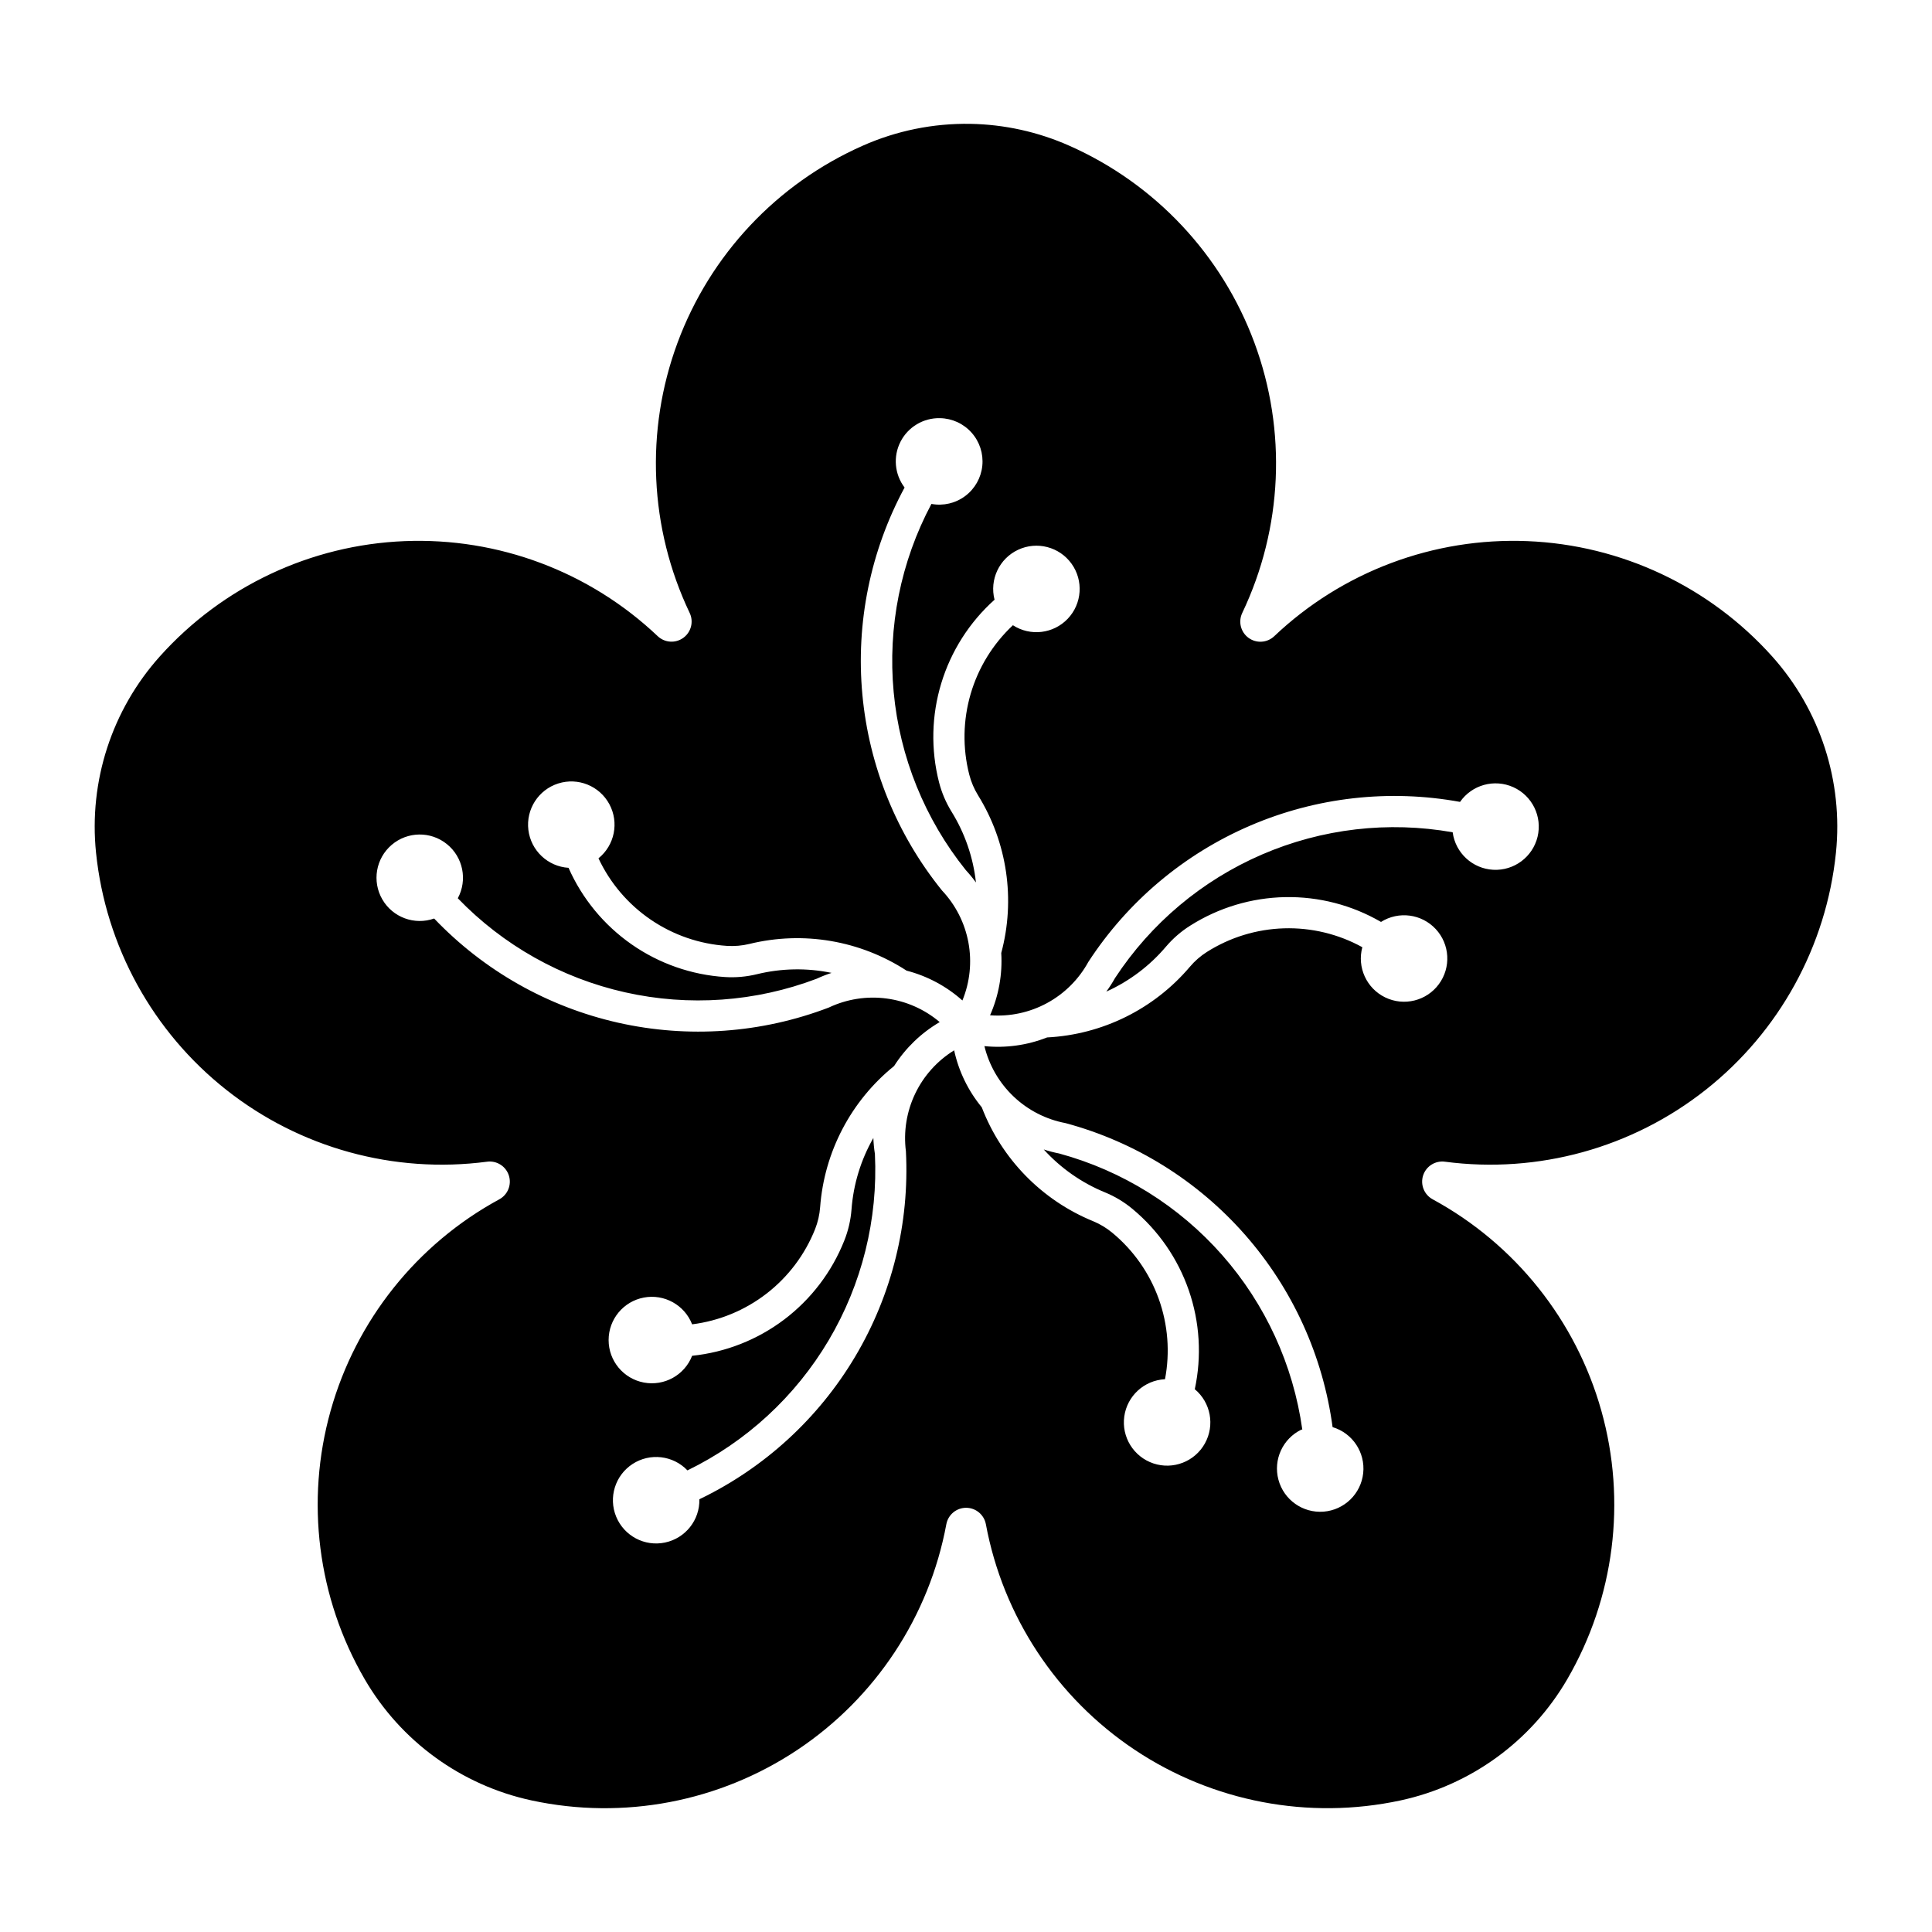 <?xml version="1.0" encoding="UTF-8"?>
<!-- Uploaded to: SVG Repo, www.svgrepo.com, Generator: SVG Repo Mixer Tools -->
<svg fill="#000000" width="800px" height="800px" version="1.1" viewBox="144 144 512 512" xmlns="http://www.w3.org/2000/svg">
 <path d="m401.15 176.82c-9.816-0.16-19.547 1.812-28.52 5.793-22.742 10.066-40.445 28.906-49.082 52.23-8.637 23.324-7.473 49.148 3.227 71.602 1.094 2.312 0.387 5.082-1.688 6.586-2.07 1.508-4.922 1.324-6.785-0.434-18.047-17.113-42.25-26.199-67.098-25.191-24.852 1.008-48.238 12.023-64.84 30.539-12.723 14.191-18.867 33.09-16.914 52.047 2.547 24.742 14.996 47.402 34.508 62.82 19.516 15.422 44.438 22.293 69.098 19.055 2.551-0.352 4.988 1.176 5.789 3.625s-0.266 5.121-2.535 6.344c-21.852 11.879-37.973 32.09-44.695 56.035-6.719 23.945-3.469 49.594 9.016 71.105 9.57 16.488 25.656 28.172 44.297 32.168 24.316 5.219 49.707 0.379 70.402-13.414 20.691-13.793 34.926-35.371 39.465-59.82 0.48-2.512 2.676-4.328 5.234-4.328 2.555 0 4.75 1.816 5.234 4.328 4.539 24.445 18.77 46.02 39.457 59.812s46.074 18.633 70.387 13.422c18.625-4.008 34.695-15.688 44.254-32.168 12.484-21.512 15.738-47.16 9.016-71.105-6.719-23.945-22.84-44.156-44.691-56.035-2.269-1.223-3.336-3.894-2.539-6.344 0.801-2.449 3.238-3.977 5.793-3.625 24.66 3.238 49.582-3.633 69.098-19.055 19.512-15.418 31.961-38.078 34.508-62.82 1.949-18.957-4.191-37.855-16.914-52.047-16.602-18.516-39.988-29.531-64.84-30.539-24.852-1.008-49.051 8.078-67.098 25.191-1.863 1.773-4.723 1.965-6.805 0.453-2.082-1.508-2.785-4.289-1.68-6.606 10.699-22.453 11.867-48.277 3.231-71.602-8.633-23.32-26.336-42.16-49.074-52.23-8.27-3.668-17.191-5.637-26.238-5.793zm-8.02 78c3.203 0.059 6.234 1.453 8.359 3.852 2.129 2.394 3.156 5.57 2.832 8.758-0.32 3.184-1.961 6.09-4.523 8.016-2.562 1.922-5.812 2.684-8.961 2.098-8.145 15.293-11.621 32.633-10.004 49.883 1.617 17.246 8.262 33.641 19.105 47.148 0.965 1.043 1.867 2.141 2.699 3.289-0.73-6.652-2.938-13.059-6.461-18.75-1.496-2.418-2.617-5.051-3.324-7.809-2.203-8.637-1.996-17.715 0.598-26.242s7.477-16.184 14.113-22.133c-1.371-5.336 1.25-10.895 6.238-13.23 4.992-2.34 10.941-0.793 14.16 3.68s2.801 10.605-1 14.598c-3.801 3.992-9.906 4.711-14.531 1.715-5.293 4.957-9.164 11.242-11.199 18.203-2.035 6.965-2.164 14.344-0.371 21.371 0.496 1.945 1.289 3.805 2.344 5.512 7.727 12.48 9.945 27.598 6.137 41.773 0.34 5.66-0.676 11.32-2.965 16.508 5.242 0.395 10.488-0.73 15.109-3.238 4.617-2.508 8.418-6.297 10.941-10.91 10.41-15.988 25.312-28.543 42.84-36.09 17.527-7.543 36.891-9.738 55.66-6.309 3.148-4.527 9.078-6.168 14.109-3.906 5.027 2.266 7.731 7.789 6.434 13.152-1.301 5.359-6.234 9.031-11.742 8.742-5.508-0.293-10.027-4.469-10.754-9.938-17.059-3.023-34.629-0.977-50.535 5.891-15.906 6.867-29.445 18.25-38.945 32.738-0.695 1.242-1.465 2.441-2.305 3.594 6.098-2.75 11.5-6.824 15.82-11.93 1.848-2.172 4.019-4.051 6.438-5.57 7.531-4.762 16.223-7.371 25.133-7.539 8.91-0.172 17.695 2.102 25.402 6.574 4.664-2.941 10.758-2.144 14.508 1.895 3.75 4.035 4.098 10.172 0.82 14.605-3.273 4.434-9.242 5.906-14.203 3.508-4.961-2.398-7.512-7.988-6.074-13.309-6.348-3.496-13.52-5.223-20.762-5.004-7.246 0.219-14.297 2.379-20.422 6.254-1.699 1.074-3.219 2.402-4.516 3.934-9.488 11.199-23.184 17.977-37.84 18.727-5.277 2.082-10.973 2.871-16.613 2.301 1.242 5.109 3.934 9.754 7.75 13.371 3.816 3.621 8.594 6.062 13.762 7.035 18.422 4.957 34.965 15.254 47.555 29.586 12.59 14.332 20.66 32.066 23.203 50.977 5.285 1.578 8.695 6.703 8.113 12.191-0.586 5.484-4.996 9.777-10.496 10.211-5.504 0.43-10.531-3.121-11.965-8.449-1.434-5.328 1.137-10.922 6.113-13.309h0.207c-2.398-17.16-9.781-33.238-21.23-46.242-11.453-13.004-26.465-22.363-43.184-26.914-1.387-0.273-2.758-0.633-4.102-1.07 4.488 4.945 10.027 8.828 16.211 11.363 2.637 1.082 5.094 2.559 7.285 4.379 6.859 5.691 12.027 13.16 14.941 21.582 2.914 8.426 3.465 17.488 1.59 26.207 4.234 3.527 5.356 9.57 2.672 14.383-2.688 4.816-8.418 7.035-13.645 5.285-5.227-1.75-8.469-6.973-7.715-12.434 0.754-5.457 5.289-9.609 10.793-9.879 1.363-7.117 0.789-14.473-1.66-21.297-2.453-6.82-6.688-12.863-12.27-17.488-1.535-1.281-3.254-2.324-5.102-3.086-13.586-5.559-24.27-16.484-29.523-30.191-3.609-4.379-6.121-9.555-7.324-15.098-4.477 2.762-8.066 6.75-10.332 11.5-2.269 4.746-3.117 10.043-2.449 15.262 0.98 19.051-3.691 37.969-13.43 54.375-9.738 16.406-24.105 29.566-41.301 37.832 0.121 5.516-3.703 10.336-9.102 11.469-5.398 1.137-10.836-1.734-12.945-6.836-2.106-5.098-0.281-10.973 4.34-13.98 4.625-3.008 10.738-2.293 14.543 1.699 15.578-7.582 28.59-19.57 37.422-34.473 8.828-14.906 13.09-32.074 12.258-49.379-0.223-1.402-0.359-2.82-0.414-4.238-3.312 5.801-5.289 12.266-5.785 18.93-0.219 2.84-0.863 5.629-1.922 8.273-3.289 8.285-8.789 15.512-15.895 20.891-7.109 5.379-15.555 8.707-24.422 9.625-2.008 5.133-7.379 8.109-12.797 7.09-5.414-1.02-9.336-5.75-9.336-11.258 0-5.512 3.922-10.242 9.336-11.262 5.418-1.02 10.789 1.961 12.797 7.094 7.191-0.906 14.008-3.723 19.742-8.16 5.731-4.438 10.168-10.332 12.844-17.066 0.738-1.867 1.188-3.832 1.336-5.832 1.09-14.637 8.184-28.172 19.598-37.395 3.047-4.789 7.191-8.781 12.09-11.645-4.008-3.398-8.914-5.57-14.125-6.254-5.211-0.684-10.508 0.148-15.262 2.398-17.816 6.812-37.254 8.207-55.863 4.012-18.609-4.199-35.562-13.801-48.73-27.605-5.207 1.84-10.98-0.297-13.738-5.074-2.762-4.781-1.723-10.848 2.473-14.434 4.191-3.59 10.348-3.68 14.641-0.215 4.297 3.465 5.512 9.496 2.894 14.355 12.023 12.469 27.445 21.137 44.348 24.93s34.547 2.539 50.746-3.598c1.285-0.598 2.606-1.117 3.957-1.555-6.543-1.359-13.309-1.234-19.797 0.355-2.758 0.672-5.602 0.926-8.434 0.746-8.898-0.57-17.469-3.57-24.781-8.672-7.312-5.106-13.086-12.113-16.695-20.27-5.5-0.352-9.969-4.57-10.641-10.039-0.668-5.473 2.652-10.645 7.902-12.312 5.254-1.672 10.949 0.633 13.562 5.488 2.613 4.852 1.398 10.879-2.887 14.344 3.078 6.559 7.863 12.176 13.855 16.258 5.988 4.082 12.965 6.481 20.199 6.949 2.004 0.129 4.016-0.047 5.965-0.523 14.258-3.488 29.324-0.926 41.629 7.082 5.492 1.422 10.566 4.133 14.797 7.91 1.996-4.863 2.551-10.203 1.59-15.379-0.961-5.172-3.394-9.957-7.004-13.781-11.992-14.84-19.332-32.895-21.094-51.891-1.766-19 2.125-38.094 11.184-54.887-2.656-3.5-3.078-8.211-1.086-12.129 1.996-3.914 6.055-6.348 10.449-6.254z"/>
</svg>